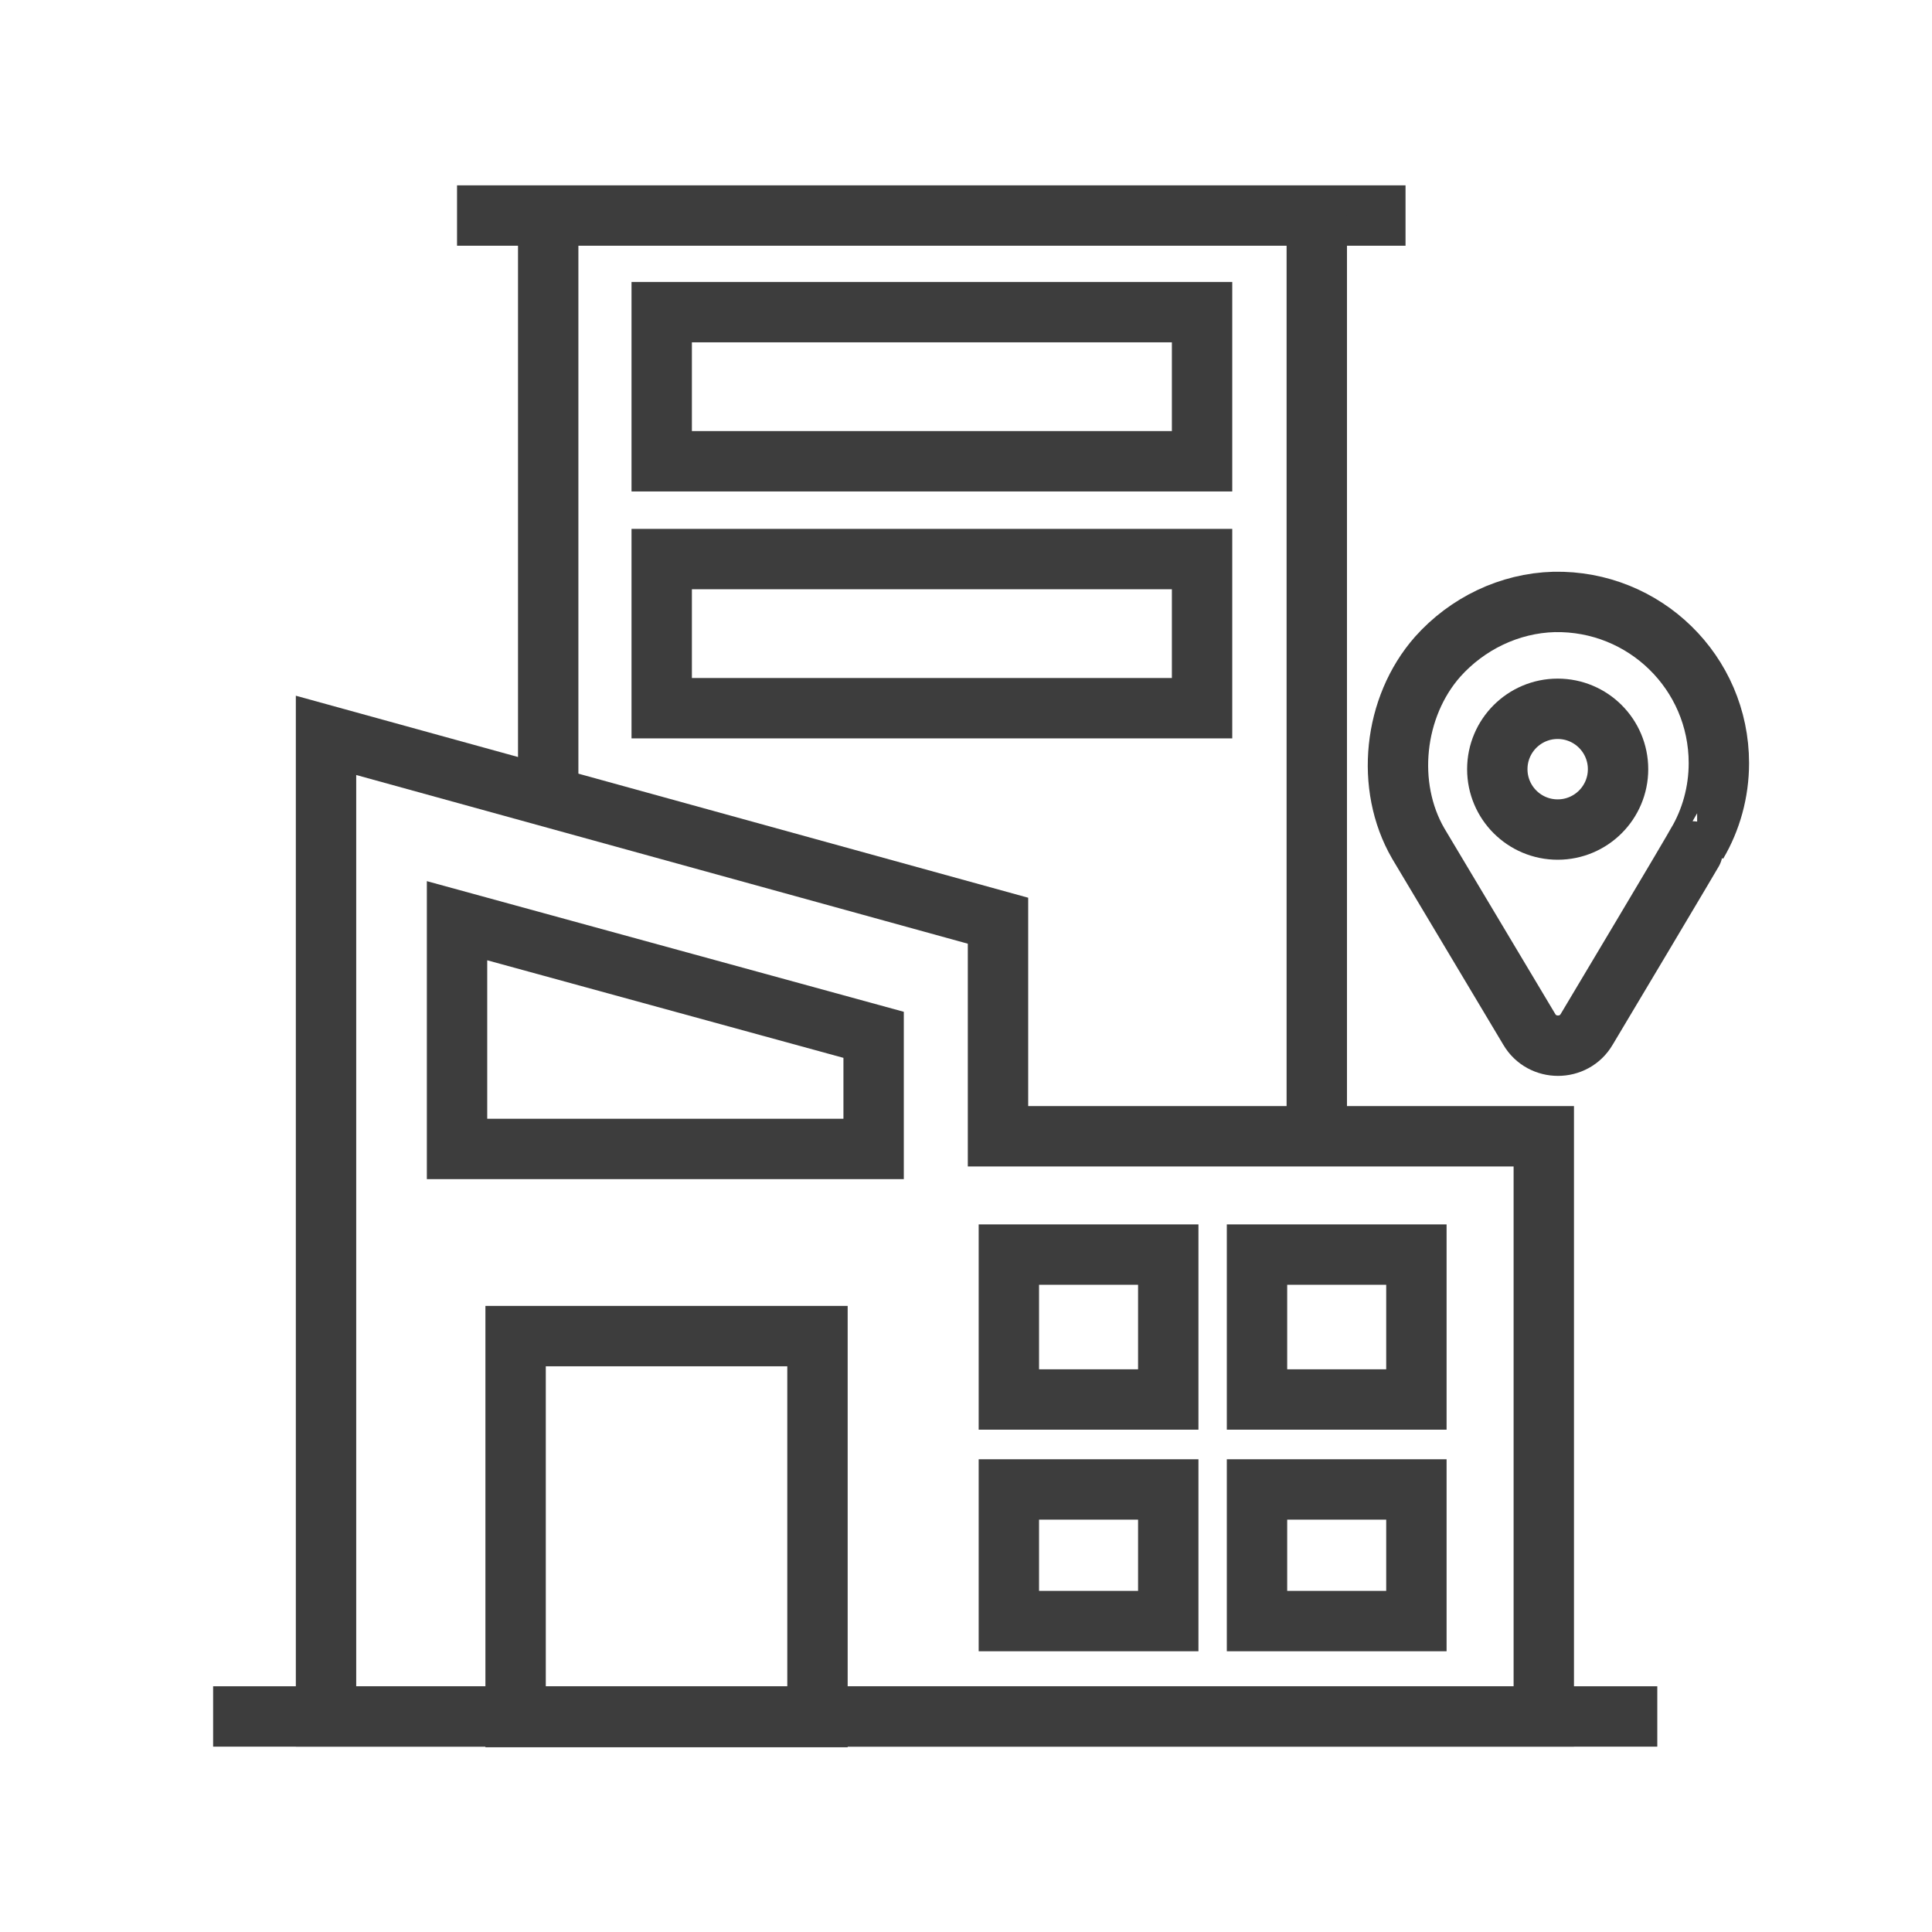 <?xml version="1.0" encoding="UTF-8"?> <svg xmlns="http://www.w3.org/2000/svg" id="Layer_1" data-name="Layer 1" viewBox="0 0 32 32"><defs><style> .cls-1 { fill: none; stroke: #3d3d3d; stroke-miterlimit: 10; } </style></defs><line class="cls-1" x1="3.53" y1="28.43" x2="27.45" y2="28.43"></line><line class="cls-1" x1="7.57" y1="3.57" x2="23.28" y2="3.57"></line><polygon class="cls-1" points="5.4 28.43 5.4 12.18 16.53 15.25 16.53 18.82 25.57 18.82 25.57 28.43 5.4 28.43"></polygon><line class="cls-1" x1="9.08" y1="3.57" x2="9.08" y2="13.2"></line><line class="cls-1" x1="21.81" y1="3.57" x2="21.81" y2="18.82"></line><rect class="cls-1" x="10.96" y="5.17" width="8.95" height="2.47"></rect><rect class="cls-1" x="10.96" y="9.26" width="8.95" height="2.47"></rect><rect class="cls-1" x="20.82" y="20.78" width="2.64" height="2.4"></rect><rect class="cls-1" x="16.71" y="20.78" width="2.64" height="2.4"></rect><rect class="cls-1" x="20.82" y="24.67" width="2.64" height="2.18"></rect><rect class="cls-1" x="16.71" y="24.67" width="2.64" height="2.18"></rect><rect class="cls-1" x="8.54" y="22.13" width="5" height="6.31"></rect><polygon class="cls-1" points="7.57 15.25 7.57 19.03 14.47 19.03 14.47 17.14 7.57 15.25"></polygon><path class="cls-1" d="M28.47,12.64c0-1.5-1.23-2.7-2.73-2.67-.74.02-1.44.36-1.93.91-.73.83-.87,2.14-.32,3.09l1.84,3.08c.21.36.74.36.95,0,0,0,1.84-3.08,1.83-3.08.23-.39.36-.85.36-1.33Z"></path><circle class="cls-1" cx="25.8" cy="12.74" r="1"></circle></svg> 